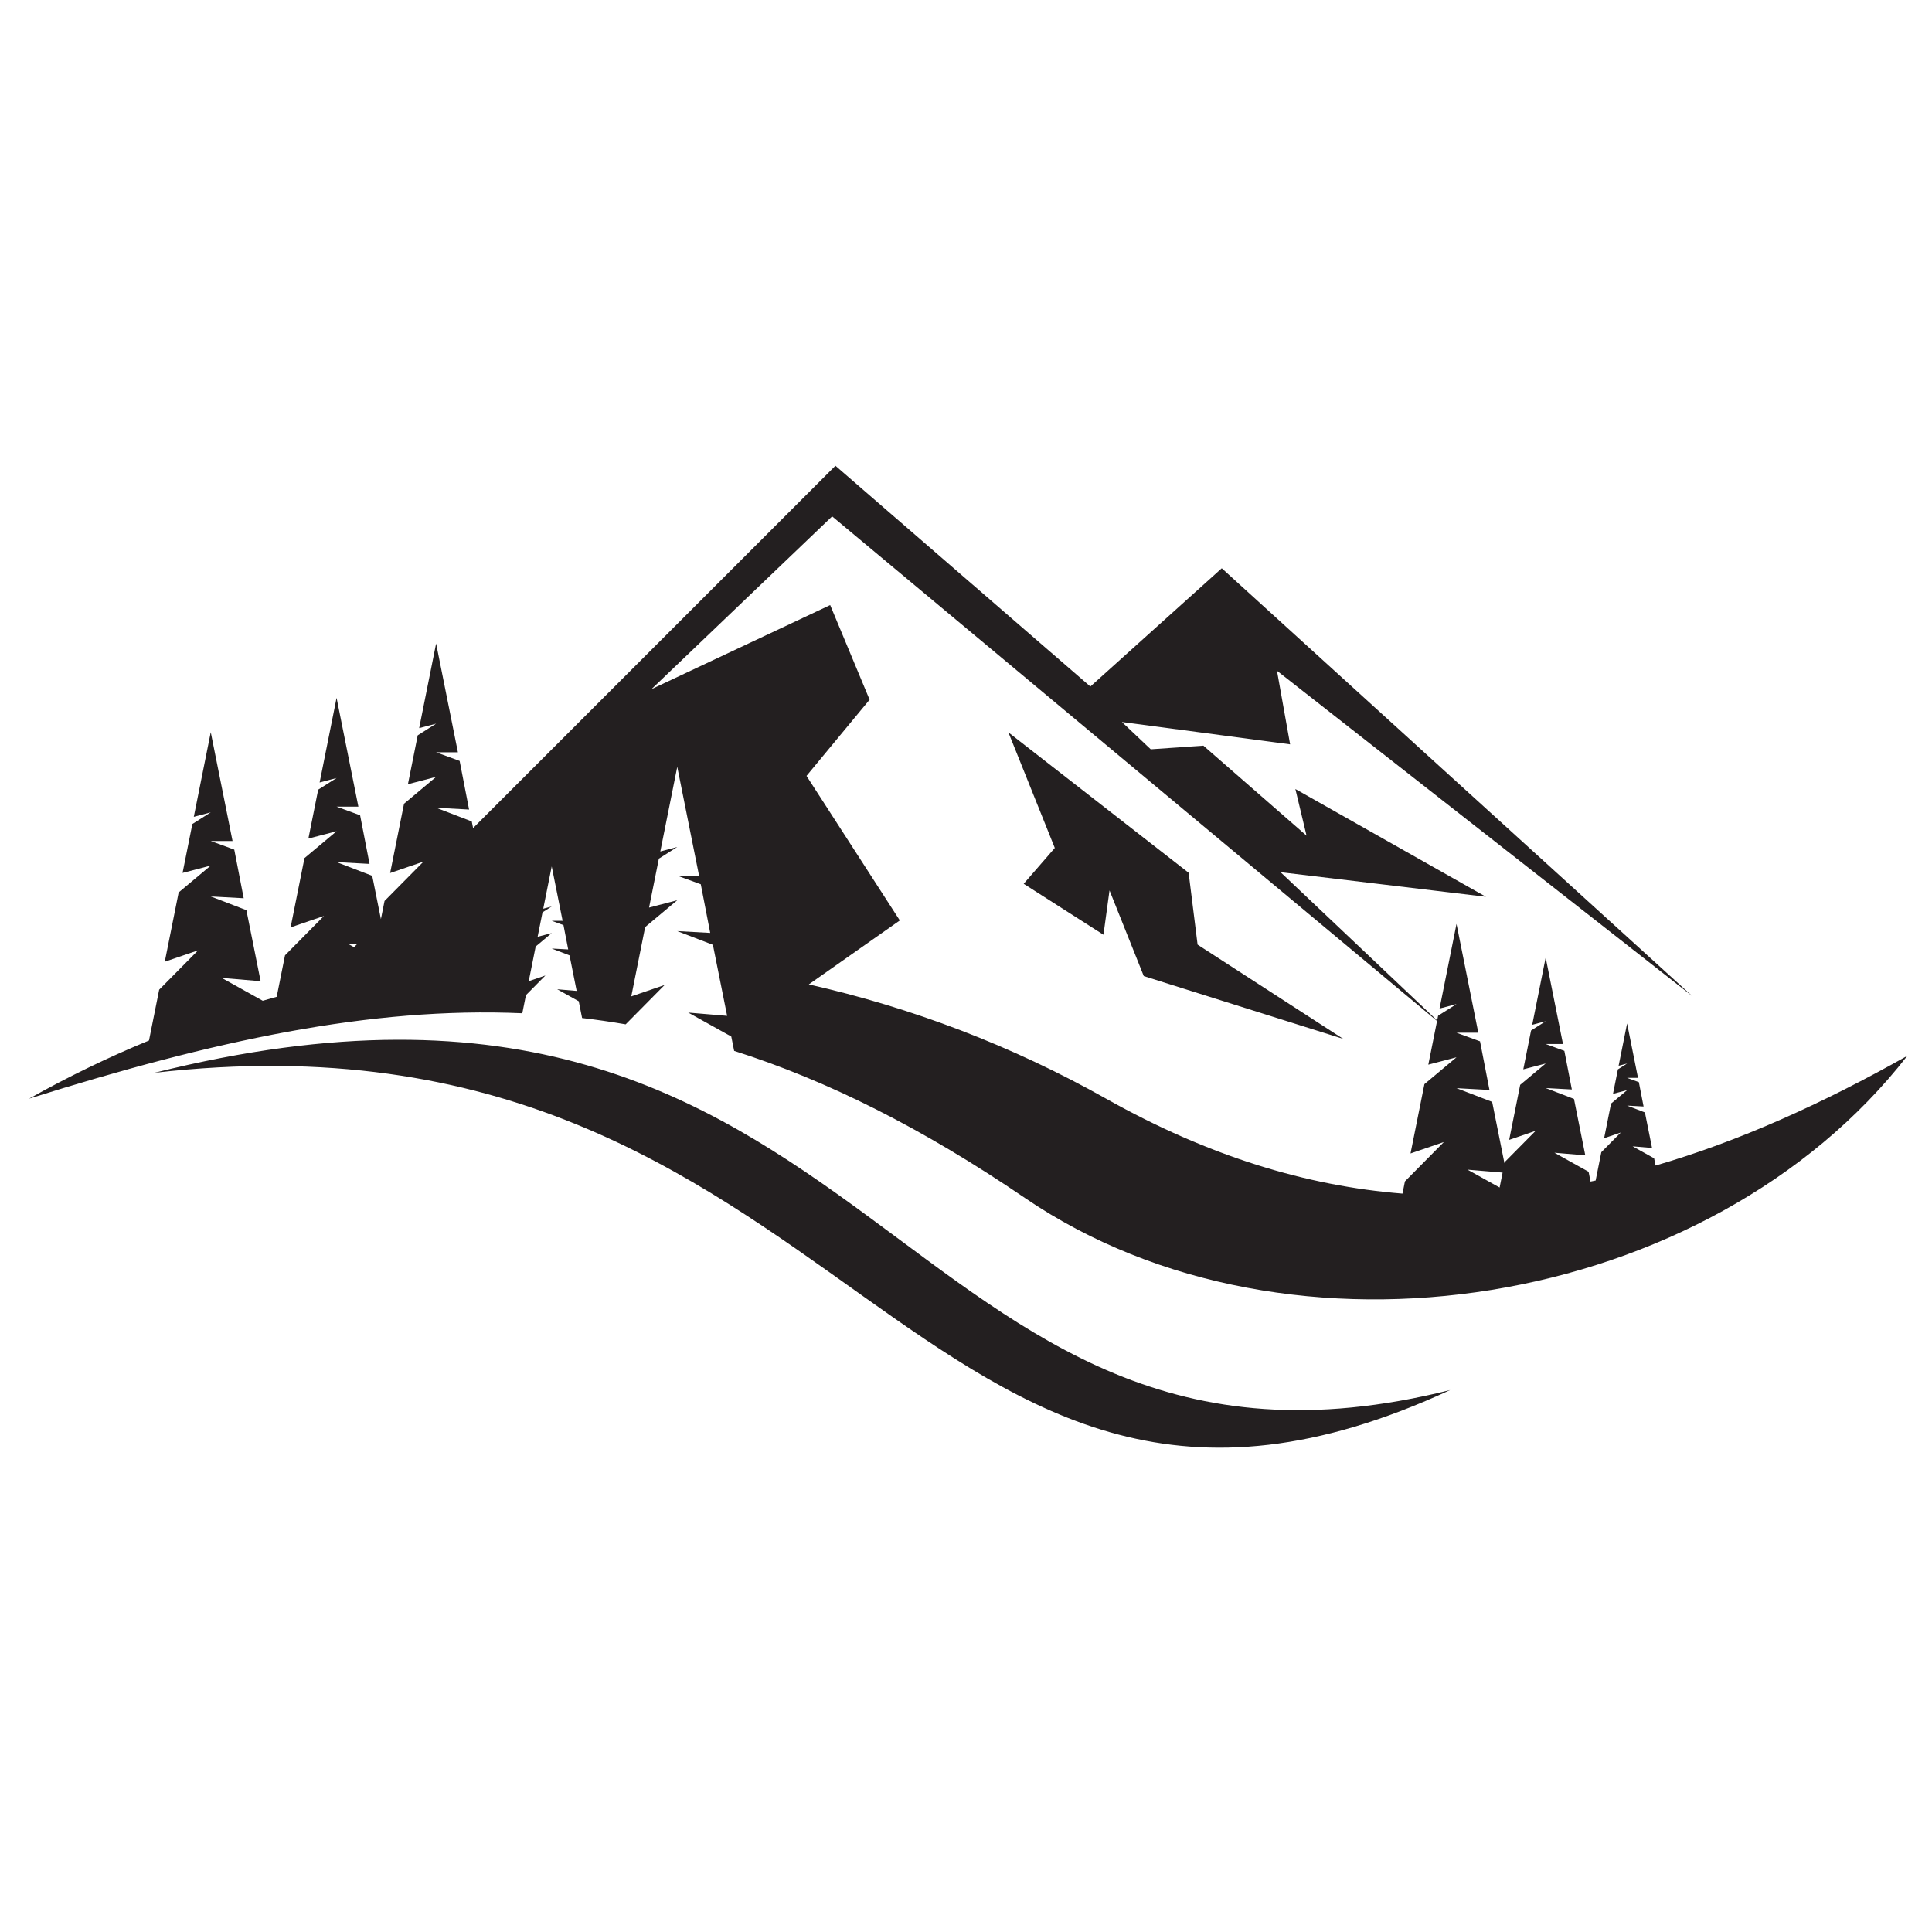 <?xml version="1.0" encoding="UTF-8"?>
<svg version="1.1" viewBox="0 0 880 880" xml:space="preserve" xmlns="http://www.w3.org/2000/svg"><g transform="matrix(1.333 0 0 -1.333 0 880)" fill="#231f20"><g><path d="m31.141-25.146h3.677c1.135 0 2.026 0.106 2.672 0.318s1.161 0.51 1.545 0.893c0.54 0.541 0.961 1.269 1.262 2.182 0.302 0.914 0.453 2.022 0.453 3.322 0 1.804-0.295 3.19-0.887 4.159-0.591 0.967-1.31 1.617-2.155 1.946-0.612 0.235-1.594 0.352-2.949 0.352h-3.618zm-2.282-2.031v17.235h5.932c1.338 0 2.36-0.082 3.065-0.247 0.986-0.228 1.828-0.639 2.525-1.235 0.908-0.767 1.587-1.749 2.037-2.944 0.451-1.195 0.676-2.562 0.676-4.098 0-1.308-0.153-2.469-0.458-3.479-0.305-1.011-0.697-1.848-1.175-2.51-0.477-0.663-1-1.184-1.568-1.564-0.567-0.38-1.252-0.668-2.055-0.864-0.802-0.196-1.724-0.294-2.766-0.294z"/><path d="m47.546-19.739h6.969c-0.094 1.052-0.36 1.842-0.799 2.368-0.674 0.817-1.548 1.225-2.621 1.225-0.971 0-1.788-0.326-2.45-0.978-0.662-0.651-1.028-1.523-1.099-2.615m6.946-3.407 2.187-0.281c-0.345-1.277-0.983-2.268-1.915-2.973-0.931-0.705-2.122-1.058-3.571-1.058-1.824 0-3.272 0.562-4.34 1.687-1.069 1.124-1.603 2.701-1.603 4.731 0 2.1 0.54 3.729 1.621 4.889 1.08 1.16 2.482 1.74 4.205 1.74 1.668 0 3.03-0.568 4.088-1.704 1.057-1.136 1.586-2.735 1.586-4.794 0-0.126-4e-3 -0.315-0.012-0.565h-9.317c0.079-1.373 0.467-2.425 1.165-3.155 0.698-0.729 1.569-1.095 2.612-1.095 0.776 0 1.439 0.205 1.988 0.616 0.549 0.41 0.984 1.064 1.306 1.962"/><path d="m58.489-23.442 2.094 0.328c0.118-0.842 0.445-1.489 0.983-1.937s1.289-0.673 2.254-0.673c0.973 0 1.695 0.199 2.166 0.595 0.471 0.397 0.706 0.861 0.706 1.396 0 0.479-0.207 0.855-0.62 1.13-0.289 0.189-1.01 0.428-2.163 0.719-1.554 0.392-2.631 0.731-3.231 1.016-0.6 0.286-1.055 0.681-1.365 1.187-0.31 0.505-0.464 1.063-0.464 1.674 0 0.557 0.127 1.071 0.382 1.545 0.254 0.475 0.602 0.868 1.04 1.182 0.329 0.242 0.778 0.448 1.347 0.616 0.568 0.169 1.177 0.253 1.828 0.253 0.979 0 1.84-0.141 2.58-0.423 0.741-0.282 1.288-0.664 1.641-1.145 0.352-0.482 0.595-1.125 0.729-1.932l-2.063-0.281c-0.094 0.642-0.367 1.144-0.818 1.505s-1.089 0.541-1.912 0.541c-0.974 0-1.668-0.161-2.084-0.483-0.416-0.321-0.623-0.698-0.623-1.13 0-0.275 0.086-0.523 0.259-0.742 0.172-0.228 0.443-0.417 0.811-0.566 0.212-0.079 0.836-0.259 1.872-0.541 1.498-0.401 2.543-0.728 3.133-0.982 0.59-0.255 1.053-0.625 1.389-1.11 0.336-0.487 0.504-1.089 0.504-1.81 0-0.705-0.206-1.369-0.617-1.992-0.412-0.622-1.006-1.104-1.783-1.445-0.776-0.341-1.654-0.511-2.634-0.511-1.623 0-2.861 0.338-3.711 1.013-0.852 0.674-1.395 1.675-1.63 3.003"/><path d="m71.378-14.692h2.109v-12.484h-2.109zm0 4.75h2.109v-2.438h-2.109z"/><path d="m78.078-20.712c0-1.639 0.325-2.834 0.974-3.586 0.65-0.753 1.464-1.129 2.442-1.129 0.97 0 1.784 0.374 2.442 1.123 0.657 0.748 0.985 1.922 0.985 3.522 0 1.528-0.338 2.68-1.015 3.457-0.677 0.775-1.492 1.164-2.448 1.164-0.938 0-1.737-0.383-2.394-1.147s-0.986-1.899-0.986-3.404m-1.75-7.496 2.062-0.313c0.086-0.632 0.325-1.093 0.716-1.382 0.524-0.391 1.24-0.586 2.147-0.586 0.978 0 1.733 0.196 2.265 0.588 0.531 0.392 0.892 0.941 1.079 1.647 0.11 0.432 0.16 1.337 0.153 2.718-0.924-1.094-2.075-1.641-3.453-1.641-1.715 0-3.043 0.619-3.982 1.858-0.94 1.238-1.409 2.722-1.409 4.455 0 1.191 0.216 2.29 0.646 3.297 0.431 1.006 1.056 1.785 1.874 2.333 0.819 0.548 1.78 0.823 2.885 0.823 1.472 0 2.687-0.594 3.642-1.781v1.5h1.953v-10.789c0-1.944-0.198-3.321-0.593-4.131-0.396-0.811-1.023-1.451-1.881-1.922-0.858-0.47-1.914-0.705-3.168-0.705-1.488 0-2.691 0.335-3.608 1.005s-1.36 1.678-1.328 3.026"/><path d="m90.104-27.177v12.485h1.89v-1.775c0.916 1.37 2.24 2.056 3.97 2.056 0.752 0 1.444-0.135 2.074-0.405 0.63-0.271 1.102-0.625 1.415-1.065 0.313-0.438 0.533-0.96 0.658-1.563 0.078-0.392 0.118-1.077 0.118-2.057v-7.676h-2.11v7.598c0 0.862-0.082 1.507-0.246 1.934-0.165 0.427-0.456 0.769-0.875 1.023-0.419 0.256-0.911 0.383-1.474 0.383-0.9 0-1.677-0.286-2.331-0.859-0.653-0.572-0.98-1.658-0.98-3.257v-6.822z"/><path d="m105.06-19.739h6.969c-0.094 1.052-0.361 1.842-0.799 2.368-0.674 0.817-1.548 1.225-2.621 1.225-0.972 0-1.788-0.326-2.45-0.978-0.662-0.651-1.029-1.523-1.099-2.615m6.945-3.407 2.188-0.281c-0.345-1.277-0.984-2.268-1.915-2.973-0.932-0.705-2.122-1.058-3.571-1.058-1.825 0-3.272 0.562-4.34 1.687-1.07 1.124-1.604 2.701-1.604 4.731 0 2.1 0.54 3.729 1.621 4.889s2.483 1.74 4.205 1.74c1.668 0 3.031-0.568 4.088-1.704s1.586-2.735 1.586-4.794c0-0.126-4e-3 -0.315-0.012-0.565h-9.316c0.078-1.373 0.467-2.425 1.165-3.155 0.697-0.729 1.568-1.095 2.611-1.095 0.777 0 1.439 0.205 1.989 0.616 0.548 0.41 0.984 1.064 1.305 1.962"/><path d="m118.26-20.948c0-1.6 0.337-2.795 1.01-3.588 0.674-0.791 1.469-1.188 2.385-1.188 0.924 0 1.709 0.378 2.355 1.135s0.969 1.911 0.969 3.464c0 1.71-0.329 2.964-0.987 3.765-0.657 0.798-1.468 1.199-2.431 1.199-0.94 0-1.724-0.385-2.355-1.152-0.63-0.77-0.946-1.981-0.946-3.635m6.688-6.229v1.571c-0.791-1.235-1.955-1.852-3.49-1.852-0.995 0-1.91 0.274-2.744 0.822-0.834 0.549-1.48 1.315-1.938 2.299-0.458 0.983-0.688 2.113-0.688 3.391 0 1.246 0.208 2.376 0.624 3.39 0.415 1.015 1.037 1.793 1.868 2.334 0.83 0.54 1.758 0.811 2.784 0.811 0.752 0 1.422-0.158 2.01-0.476 0.587-0.317 1.065-0.73 1.433-1.239v6.184h2.11v-17.235z"/><path d="m144.88-20.911c-0.767-0.314-1.918-0.58-3.451-0.799-0.869-0.126-1.484-0.268-1.844-0.424s-0.637-0.386-0.833-0.687c-0.196-0.302-0.294-0.637-0.294-1.006 0-0.565 0.213-1.034 0.639-1.41 0.426-0.377 1.049-0.565 1.869-0.565 0.813 0 1.535 0.178 2.168 0.535s1.098 0.844 1.395 1.463c0.226 0.479 0.34 1.184 0.34 2.117zm0.172-4.719c-0.786-0.668-1.541-1.141-2.263-1.415-0.723-0.275-1.499-0.413-2.327-0.413-1.367 0-2.418 0.335-3.152 1.005s-1.102 1.526-1.102 2.567c0 0.612 0.139 1.17 0.416 1.675 0.278 0.506 0.641 0.911 1.09 1.217 0.45 0.306 0.955 0.536 1.518 0.693 0.414 0.11 1.039 0.216 1.875 0.318 1.703 0.203 2.957 0.446 3.762 0.728 7e-3 0.29 0.011 0.475 0.011 0.553 0 0.863-0.199 1.471-0.598 1.823-0.539 0.479-1.341 0.718-2.404 0.718-0.992 0-1.725-0.175-2.198-0.524-0.474-0.348-0.823-0.965-1.05-1.851l-2.062 0.281c0.188 0.886 0.497 1.601 0.928 2.146 0.43 0.544 1.052 0.963 1.867 1.256 0.814 0.295 1.758 0.442 2.831 0.442 1.064 0 1.929-0.125 2.596-0.376 0.665-0.251 1.154-0.567 1.467-0.946 0.314-0.38 0.533-0.861 0.658-1.44 0.071-0.361 0.106-1.012 0.106-1.951v-2.822c0-1.967 0.045-3.211 0.136-3.733 0.09-0.52 0.268-1.019 0.536-1.498h-2.203c-0.227 0.442-0.373 0.957-0.438 1.547"/><path d="m150.31-27.177v12.485h1.89v-1.775c0.916 1.37 2.24 2.056 3.97 2.056 0.752 0 1.444-0.135 2.074-0.405 0.631-0.271 1.102-0.625 1.415-1.065 0.313-0.438 0.533-0.96 0.658-1.563 0.078-0.392 0.118-1.077 0.118-2.057v-7.676h-2.11v7.598c0 0.862-0.082 1.507-0.246 1.934-0.165 0.427-0.456 0.769-0.875 1.023-0.419 0.256-0.911 0.383-1.474 0.383-0.9 0-1.677-0.286-2.331-0.859-0.653-0.572-0.98-1.658-0.98-3.257v-6.822z"/><path d="m165.08-20.948c0-1.6 0.336-2.795 1.009-3.588 0.674-0.791 1.469-1.188 2.385-1.188 0.924 0 1.709 0.378 2.356 1.135 0.645 0.757 0.968 1.911 0.968 3.464 0 1.71-0.329 2.964-0.986 3.765-0.658 0.798-1.469 1.199-2.432 1.199-0.94 0-1.724-0.385-2.355-1.152-0.63-0.77-0.945-1.981-0.945-3.635m6.687-6.229v1.571c-0.791-1.235-1.955-1.852-3.49-1.852-0.994 0-1.909 0.274-2.743 0.822-0.834 0.549-1.481 1.315-1.939 2.299-0.458 0.983-0.687 2.113-0.687 3.391 0 1.246 0.207 2.376 0.623 3.39 0.415 1.015 1.037 1.793 1.868 2.334 0.83 0.54 1.758 0.811 2.785 0.811 0.752 0 1.421-0.158 2.009-0.476 0.587-0.317 1.065-0.73 1.433-1.239v6.184h2.11v-17.235z"/><path d="m183.72-27.177v12.485h1.89v-1.895c0.487 0.886 0.937 1.471 1.349 1.752 0.413 0.283 0.867 0.424 1.362 0.424 0.715 0 1.441-0.228 2.18-0.682l-0.74-1.957c-0.516 0.301-1.033 0.451-1.549 0.451-0.461 0-0.876-0.138-1.243-0.417-0.368-0.278-0.63-0.664-0.787-1.158-0.235-0.752-0.353-1.575-0.353-2.468v-6.535z"/><path d="m193.34-19.739h6.968c-0.094 1.052-0.36 1.842-0.799 2.368-0.674 0.817-1.547 1.225-2.62 1.225-0.972 0-1.789-0.326-2.451-0.978-0.662-0.651-1.028-1.523-1.098-2.615m6.945-3.407 2.187-0.281c-0.345-1.277-0.982-2.268-1.914-2.973-0.933-0.705-2.123-1.058-3.571-1.058-1.825 0-3.272 0.562-4.341 1.687-1.068 1.124-1.603 2.701-1.603 4.731 0 2.1 0.54 3.729 1.621 4.889s2.482 1.74 4.206 1.74c1.667 0 3.03-0.568 4.087-1.704s1.586-2.735 1.586-4.794c0-0.126-4e-3 -0.315-0.012-0.565h-9.316c0.078-1.373 0.466-2.425 1.164-3.155 0.699-0.729 1.569-1.095 2.612-1.095 0.776 0 1.439 0.205 1.988 0.616 0.549 0.41 0.984 1.064 1.306 1.962"/><path d="m205.1-9.942h2.109v-17.234h-2.109z"/><path d="m212.07-19.739h6.969c-0.094 1.052-0.361 1.842-0.799 2.368-0.674 0.817-1.547 1.225-2.62 1.225-0.972 0-1.789-0.326-2.451-0.978-0.662-0.651-1.028-1.523-1.099-2.615m6.946-3.407 2.187-0.281c-0.345-1.277-0.983-2.268-1.915-2.973s-2.122-1.058-3.571-1.058c-1.824 0-3.271 0.562-4.341 1.687-1.068 1.124-1.603 2.701-1.603 4.731 0 2.1 0.541 3.729 1.622 4.889 1.08 1.16 2.482 1.74 4.205 1.74 1.668 0 3.03-0.568 4.088-1.704 1.057-1.136 1.585-2.735 1.585-4.794 0-0.126-3e-3 -0.315-0.011-0.565h-9.317c0.079-1.373 0.467-2.425 1.165-3.155 0.698-0.729 1.568-1.095 2.612-1.095 0.776 0 1.439 0.205 1.987 0.616 0.549 0.41 0.985 1.064 1.307 1.962"/><path d="m231.83-20.911c-0.767-0.314-1.918-0.58-3.452-0.799-0.869-0.126-1.483-0.268-1.843-0.424-0.361-0.156-0.638-0.386-0.834-0.687-0.196-0.302-0.293-0.637-0.293-1.006 0-0.565 0.213-1.034 0.638-1.41 0.426-0.377 1.049-0.565 1.87-0.565 0.812 0 1.535 0.178 2.168 0.535 0.632 0.357 1.097 0.844 1.394 1.463 0.227 0.479 0.34 1.184 0.34 2.117zm0.172-4.719c-0.787-0.668-1.541-1.141-2.264-1.415-0.723-0.275-1.498-0.413-2.326-0.413-1.367 0-2.418 0.335-3.153 1.005-0.734 0.67-1.101 1.526-1.101 2.567 0 0.612 0.138 1.17 0.416 1.675 0.277 0.506 0.64 0.911 1.09 1.217 0.449 0.306 0.955 0.536 1.517 0.693 0.414 0.11 1.039 0.216 1.875 0.318 1.703 0.203 2.957 0.446 3.762 0.728 8e-3 0.29 0.012 0.475 0.012 0.553 0 0.863-0.2 1.471-0.598 1.823-0.54 0.479-1.341 0.718-2.404 0.718-0.993 0-1.726-0.175-2.199-0.524-0.473-0.348-0.823-0.965-1.049-1.851l-2.063 0.281c0.188 0.886 0.497 1.601 0.928 2.146 0.431 0.544 1.053 0.963 1.867 1.256 0.815 0.295 1.758 0.442 2.831 0.442 1.065 0 1.93-0.125 2.596-0.376 0.665-0.251 1.155-0.567 1.468-0.946 0.313-0.38 0.532-0.861 0.658-1.44 0.07-0.361 0.105-1.012 0.105-1.951v-2.822c0-1.967 0.045-3.211 0.136-3.733 0.09-0.52 0.269-1.019 0.536-1.498h-2.203c-0.227 0.442-0.373 0.957-0.437 1.547"/><path d="m236.39-23.442 2.093 0.328c0.118-0.842 0.446-1.489 0.983-1.937 0.538-0.448 1.289-0.673 2.254-0.673 0.974 0 1.695 0.199 2.166 0.595 0.471 0.397 0.707 0.861 0.707 1.396 0 0.479-0.207 0.855-0.621 1.13-0.289 0.189-1.01 0.428-2.163 0.719-1.554 0.392-2.631 0.731-3.23 1.016-0.601 0.286-1.056 0.681-1.366 1.187-0.309 0.505-0.464 1.063-0.464 1.674 0 0.557 0.127 1.071 0.382 1.545 0.255 0.475 0.602 0.868 1.04 1.182 0.329 0.242 0.779 0.448 1.347 0.616 0.568 0.169 1.178 0.253 1.828 0.253 0.98 0 1.84-0.141 2.581-0.423 0.74-0.282 1.287-0.664 1.64-1.145 0.352-0.482 0.596-1.125 0.729-1.932l-2.063-0.281c-0.094 0.642-0.366 1.144-0.818 1.505-0.451 0.361-1.088 0.541-1.912 0.541-0.973 0-1.668-0.161-2.084-0.483-0.416-0.321-0.623-0.698-0.623-1.13 0-0.275 0.086-0.523 0.259-0.742 0.172-0.228 0.443-0.417 0.812-0.566 0.212-0.079 0.836-0.259 1.871-0.541 1.499-0.401 2.543-0.728 3.133-0.982 0.59-0.255 1.053-0.625 1.389-1.11 0.336-0.487 0.505-1.089 0.505-1.81 0-0.705-0.206-1.369-0.618-1.992-0.412-0.622-1.006-1.104-1.782-1.445-0.777-0.341-1.655-0.511-2.635-0.511-1.623 0-2.86 0.338-3.711 1.013-0.852 0.674-1.395 1.675-1.629 3.003"/><path d="m250.86-19.739h6.969c-0.094 1.052-0.361 1.842-0.799 2.368-0.674 0.817-1.548 1.225-2.621 1.225-0.972 0-1.788-0.326-2.451-0.978-0.662-0.651-1.028-1.523-1.098-2.615m6.945-3.407 2.188-0.281c-0.345-1.277-0.984-2.268-1.915-2.973-0.932-0.705-2.122-1.058-3.572-1.058-1.824 0-3.271 0.562-4.34 1.687-1.069 1.124-1.603 2.701-1.603 4.731 0 2.1 0.54 3.729 1.621 4.889 1.08 1.16 2.482 1.74 4.205 1.74 1.668 0 3.031-0.568 4.088-1.704s1.586-2.735 1.586-4.794c0-0.126-4e-3 -0.315-0.012-0.565h-9.316c0.078-1.373 0.467-2.425 1.164-3.155 0.698-0.729 1.569-1.095 2.612-1.095 0.777 0 1.439 0.205 1.988 0.616 0.549 0.41 0.984 1.064 1.306 1.962"/><path d="m264.05-20.948c0-1.6 0.337-2.795 1.01-3.588 0.674-0.791 1.469-1.188 2.385-1.188 0.924 0 1.709 0.378 2.355 1.135s0.969 1.911 0.969 3.464c0 1.71-0.329 2.964-0.987 3.765-0.658 0.798-1.468 1.199-2.431 1.199-0.94 0-1.725-0.385-2.355-1.152-0.63-0.77-0.946-1.981-0.946-3.635m6.688-6.229v1.571c-0.791-1.235-1.954-1.852-3.49-1.852-0.995 0-1.91 0.274-2.744 0.822-0.834 0.549-1.48 1.315-1.938 2.299-0.458 0.983-0.688 2.113-0.688 3.391 0 1.246 0.208 2.376 0.623 3.39 0.415 1.015 1.038 1.793 1.869 2.334 0.83 0.54 1.757 0.811 2.785 0.811 0.752 0 1.422-0.158 2.009-0.476 0.586-0.317 1.065-0.73 1.433-1.239v6.184h2.109v-17.235z"/><path d="m282.73-14.692h2.109v-12.484h-2.109zm0 4.75h2.109v-2.438h-2.109z"/><path d="m288.07-27.177v12.485h1.89v-1.775c0.916 1.37 2.24 2.056 3.971 2.056 0.751 0 1.442-0.135 2.073-0.405 0.63-0.271 1.102-0.625 1.415-1.065 0.314-0.438 0.533-0.96 0.659-1.563 0.078-0.392 0.117-1.077 0.117-2.057v-7.676h-2.11v7.598c0 0.862-0.082 1.507-0.247 1.934-0.164 0.427-0.455 0.769-0.874 1.023-0.419 0.256-0.91 0.383-1.473 0.383-0.901 0-1.678-0.286-2.331-0.859-0.654-0.572-0.981-1.658-0.981-3.257v-6.822z"/><path d="m310.04-21.007c0-1.607 0.326-2.796 0.975-3.564 0.649-0.769 1.436-1.153 2.359-1.153 0.939 0 1.744 0.399 2.413 1.194 0.668 0.797 1.003 2.029 1.003 3.699 0 1.592-0.327 2.783-0.98 3.576-0.653 0.791-1.435 1.188-2.342 1.188-0.899 0-1.696-0.422-2.388-1.265-0.693-0.843-1.04-2.067-1.04-3.675m-1.906-10.951v17.266h1.922v-1.622c0.454 0.633 0.968 1.11 1.539 1.427 0.571 0.318 1.265 0.476 2.08 0.476 1.066 0 2.005-0.275 2.82-0.822 0.814-0.549 1.429-1.324 1.844-2.323s0.623-2.093 0.623-3.285c0-1.277-0.229-2.427-0.687-3.449-0.458-1.023-1.124-1.807-1.997-2.352-0.874-0.544-1.793-0.816-2.756-0.816-0.705 0-1.338 0.148-1.898 0.445s-1.02 0.672-1.38 1.125v-6.07z"/><path d="m329.67-27.177v1.841c-0.968-1.415-2.285-2.122-3.949-2.122-0.734 0-1.42 0.141-2.057 0.423-0.636 0.282-1.109 0.637-1.418 1.064-0.308 0.427-0.525 0.95-0.65 1.57-0.086 0.415-0.129 1.073-0.129 1.974v7.735h2.11v-6.92c0-1.105 0.043-1.848 0.128-2.233 0.133-0.555 0.415-0.992 0.845-1.309 0.43-0.318 0.961-0.476 1.595-0.476 0.633 0 1.227 0.162 1.782 0.487 0.555 0.326 0.947 0.768 1.179 1.328 0.23 0.56 0.346 1.373 0.346 2.438v6.685h2.108v-12.485z"/><path d="m336.8-20.841c0-1.498 0.204-2.58 0.612-3.247 0.667-1.091 1.569-1.636 2.708-1.636 0.926 0 1.727 0.403 2.401 1.206 0.675 0.804 1.013 2.002 1.013 3.595 0 1.632-0.324 2.836-0.972 3.612-0.647 0.777-1.43 1.165-2.348 1.165-0.926 0-1.727-0.402-2.402-1.206-0.674-0.803-1.012-1.966-1.012-3.489m0.031-6.336h-1.953v17.235h2.109v-6.145c0.895 1.117 2.035 1.676 3.424 1.676 0.769 0 1.496-0.154 2.183-0.465 0.686-0.309 1.251-0.744 1.694-1.305 0.443-0.559 0.791-1.235 1.041-2.027 0.252-0.791 0.377-1.638 0.377-2.539 0-2.139-0.529-3.792-1.589-4.96-1.059-1.167-2.331-1.751-3.813-1.751-1.476 0-2.633 0.613-3.473 1.84z"/><path d="m348.23-9.942h2.109v-17.234h-2.109z"/><path d="m353.62-14.692h2.109v-12.484h-2.109zm0 4.75h2.109v-2.438h-2.109z"/><path d="m367.11-22.599 2.079-0.281c-0.228-1.432-0.81-2.553-1.747-3.363-0.936-0.811-2.087-1.215-3.45-1.215-1.709 0-3.082 0.559-4.121 1.675s-1.557 2.717-1.557 4.802c0 1.347 0.223 2.527 0.669 3.537 0.447 1.011 1.126 1.769 2.039 2.275 0.914 0.505 1.907 0.758 2.98 0.758 1.355 0 2.465-0.344 3.326-1.029 0.861-0.687 1.414-1.662 1.657-2.924l-2.062-0.313c-0.196 0.84-0.542 1.472-1.04 1.896-0.497 0.424-1.098 0.635-1.803 0.635-1.065 0-1.931-0.382-2.596-1.147-0.666-0.765-0.999-1.975-0.999-3.63 0-1.679 0.322-2.898 0.965-3.659 0.644-0.761 1.483-1.142 2.519-1.142 0.831 0 1.525 0.256 2.082 0.767s0.91 1.297 1.059 2.358"/><path d="m379.07-20.948c0-1.6 0.337-2.795 1.01-3.588 0.674-0.791 1.469-1.188 2.385-1.188 0.924 0 1.709 0.378 2.355 1.135s0.969 1.911 0.969 3.464c0 1.71-0.329 2.964-0.986 3.765-0.659 0.798-1.469 1.199-2.432 1.199-0.939 0-1.725-0.385-2.355-1.152-0.63-0.77-0.946-1.981-0.946-3.635m6.688-6.229v1.571c-0.791-1.235-1.955-1.852-3.49-1.852-0.995 0-1.91 0.274-2.744 0.822-0.834 0.549-1.48 1.315-1.938 2.299-0.459 0.983-0.688 2.113-0.688 3.391 0 1.246 0.207 2.376 0.623 3.39 0.415 1.015 1.038 1.793 1.869 2.334 0.83 0.54 1.758 0.811 2.784 0.811 0.752 0 1.422-0.158 2.01-0.476 0.587-0.317 1.065-0.73 1.433-1.239v6.184h2.109v-17.235z"/><path d="m392.44-20.937c0-1.599 0.348-2.796 1.045-3.593 0.698-0.795 1.575-1.194 2.632-1.194 1.05 0 1.923 0.401 2.62 1.2 0.698 0.8 1.046 2.019 1.046 3.658 0 1.545-0.35 2.715-1.052 3.512-0.701 0.794-1.572 1.193-2.614 1.193-1.057 0-1.934-0.397-2.632-1.188-0.697-0.793-1.045-1.988-1.045-3.588m-2.172 2e-3c0 2.312 0.641 4.024 1.926 5.137 1.073 0.924 2.38 1.387 3.923 1.387 1.715 0 3.116-0.563 4.205-1.687 1.089-1.125 1.633-2.678 1.633-4.661 0-1.605-0.241-2.869-0.723-3.79-0.481-0.921-1.182-1.636-2.102-2.145s-1.924-0.764-3.013-0.764c-1.746 0-3.158 0.561-4.234 1.681-1.077 1.12-1.615 2.735-1.615 4.842"/><path d="m404.44-27.177v12.485h1.89v-1.747c0.392 0.609 0.911 1.1 1.561 1.471 0.649 0.371 1.387 0.557 2.217 0.557 0.922 0 1.679-0.192 2.27-0.574 0.59-0.384 1.007-0.919 1.249-1.607 0.988 1.454 2.275 2.181 3.859 2.181 1.24 0 2.193-0.343 2.86-1.028 0.667-0.687 1-1.743 1-3.168v-8.57h-2.11v7.868c0 0.847-0.068 1.456-0.206 1.83-0.136 0.372-0.385 0.671-0.746 0.899-0.361 0.227-0.785 0.341-1.27 0.341-0.879 0-1.609-0.292-2.189-0.876-0.58-0.585-0.87-1.52-0.87-2.806v-7.256h-2.109v8.115c0 0.941-0.172 1.647-0.517 2.117s-0.908 0.706-1.691 0.706c-0.595 0-1.145-0.157-1.651-0.471-0.504-0.313-0.871-0.772-1.097-1.376-0.227-0.603-0.341-1.474-0.341-2.61v-6.481z"/><path d="m432.44-20.911c-0.767-0.314-1.918-0.58-3.453-0.799-0.868-0.126-1.482-0.268-1.842-0.424-0.361-0.156-0.638-0.386-0.833-0.687-0.197-0.302-0.294-0.637-0.294-1.006 0-0.565 0.213-1.034 0.638-1.41 0.426-0.377 1.049-0.565 1.869-0.565 0.813 0 1.536 0.178 2.168 0.535 0.633 0.357 1.098 0.844 1.395 1.463 0.227 0.479 0.34 1.184 0.34 2.117zm0.171-4.719c-0.786-0.668-1.541-1.141-2.263-1.415-0.723-0.275-1.498-0.413-2.326-0.413-1.368 0-2.418 0.335-3.153 1.005-0.734 0.67-1.101 1.526-1.101 2.567 0 0.612 0.138 1.17 0.416 1.675 0.277 0.506 0.64 0.911 1.089 1.217 0.45 0.306 0.956 0.536 1.518 0.693 0.414 0.11 1.039 0.216 1.875 0.318 1.703 0.203 2.957 0.446 3.762 0.728 8e-3 0.29 0.012 0.475 0.012 0.553 0 0.863-0.2 1.471-0.599 1.823-0.539 0.479-1.34 0.718-2.403 0.718-0.994 0-1.726-0.175-2.199-0.524-0.473-0.348-0.823-0.965-1.049-1.851l-2.063 0.281c0.188 0.886 0.497 1.601 0.928 2.146 0.43 0.544 1.052 0.963 1.867 1.256 0.814 0.295 1.759 0.442 2.831 0.442 1.064 0 1.93-0.125 2.596-0.376 0.665-0.251 1.154-0.567 1.467-0.946 0.314-0.38 0.533-0.861 0.659-1.44 0.07-0.361 0.105-1.012 0.105-1.951v-2.822c0-1.967 0.045-3.211 0.136-3.733 0.09-0.52 0.268-1.019 0.536-1.498h-2.203c-0.228 0.442-0.373 0.957-0.438 1.547"/><path d="m437.86-14.692h2.109v-12.484h-2.109zm0 4.75h2.109v-2.438h-2.109z"/><path d="m443.21-27.177v12.485h1.891v-1.775c0.916 1.37 2.239 2.056 3.97 2.056 0.752 0 1.443-0.135 2.074-0.405 0.629-0.271 1.101-0.625 1.415-1.065 0.313-0.438 0.532-0.96 0.658-1.563 0.078-0.392 0.117-1.077 0.117-2.057v-7.676h-2.109v7.598c0 0.862-0.082 1.507-0.247 1.934s-0.457 0.769-0.875 1.023c-0.418 0.256-0.91 0.383-1.473 0.383-0.901 0-1.678-0.286-2.331-0.859-0.654-0.572-0.981-1.658-0.981-3.257v-6.822z"/><path d="m465.18-20.841c0-1.498 0.204-2.58 0.612-3.247 0.667-1.091 1.569-1.636 2.708-1.636 0.926 0 1.727 0.403 2.401 1.206 0.675 0.804 1.013 2.002 1.013 3.595 0 1.632-0.324 2.836-0.972 3.612-0.647 0.777-1.43 1.165-2.348 1.165-0.926 0-1.727-0.402-2.402-1.206-0.674-0.803-1.012-1.966-1.012-3.489m0.031-6.336h-1.953v17.235h2.109v-6.145c0.895 1.117 2.035 1.676 3.424 1.676 0.769 0 1.496-0.154 2.183-0.465 0.686-0.309 1.251-0.744 1.694-1.305 0.443-0.559 0.791-1.235 1.041-2.027 0.252-0.791 0.377-1.638 0.377-2.539 0-2.139-0.529-3.792-1.589-4.96-1.06-1.167-2.331-1.751-3.813-1.751-1.476 0-2.633 0.613-3.473 1.84z"/><path d="m476.56-31.979-0.235 1.99c0.461-0.125 0.864-0.188 1.208-0.188 0.47 0 0.845 0.078 1.126 0.235s0.513 0.377 0.693 0.658c0.132 0.212 0.347 0.736 0.645 1.574 0.039 0.118 0.102 0.29 0.188 0.518l-4.75 12.5h2.28l2.602-7.198c0.338-0.912 0.64-1.872 0.908-2.879 0.244 0.941 0.535 1.873 0.873 2.797l2.665 7.28h2.114l-4.733-12.704c-0.51-1.369-0.906-2.31-1.188-2.827-0.376-0.695-0.807-1.205-1.293-1.53-0.486-0.324-1.066-0.486-1.74-0.486-0.407 0-0.862 0.086-1.363 0.26"/><path d="m495.74-27.177v17.235h11.625v-2.032h-9.344v-5.343h8.094v-2.032h-8.094v-7.828z"/><path d="m510.03-27.177v12.485h1.891v-1.895c0.487 0.886 0.936 1.471 1.349 1.752 0.413 0.283 0.866 0.424 1.362 0.424 0.715 0 1.441-0.228 2.179-0.682l-0.74-1.957c-0.515 0.301-1.032 0.451-1.549 0.451-0.461 0-0.875-0.138-1.243-0.417-0.367-0.278-0.63-0.664-0.786-1.158-0.236-0.752-0.353-1.575-0.353-2.468v-6.535z"/><path d="m519.66-19.739h6.969c-0.094 1.052-0.36 1.842-0.799 2.368-0.674 0.817-1.548 1.225-2.621 1.225-0.972 0-1.788-0.326-2.45-0.978-0.662-0.651-1.028-1.523-1.099-2.615m6.946-3.407 2.187-0.281c-0.345-1.277-0.983-2.268-1.915-2.973s-2.122-1.058-3.571-1.058c-1.824 0-3.272 0.562-4.34 1.687-1.069 1.124-1.604 2.701-1.604 4.731 0 2.1 0.54 3.729 1.621 4.889s2.483 1.74 4.206 1.74c1.668 0 3.031-0.568 4.087-1.704 1.057-1.136 1.586-2.735 1.586-4.794 0-0.126-4e-3 -0.315-0.011-0.565h-9.317c0.078-1.373 0.467-2.425 1.164-3.155 0.699-0.729 1.57-1.095 2.613-1.095 0.776 0 1.438 0.205 1.988 0.616 0.549 0.41 0.983 1.064 1.306 1.962"/><path d="m533.04-19.739h6.969c-0.095 1.052-0.36 1.842-0.799 2.368-0.674 0.817-1.548 1.225-2.621 1.225-0.972 0-1.788-0.326-2.45-0.978-0.662-0.651-1.029-1.523-1.099-2.615m6.945-3.407 2.188-0.281c-0.345-1.277-0.983-2.268-1.915-2.973s-2.122-1.058-3.57-1.058c-1.826 0-3.273 0.562-4.341 1.687-1.07 1.124-1.604 2.701-1.604 4.731 0 2.1 0.54 3.729 1.621 4.889s2.483 1.74 4.205 1.74c1.668 0 3.031-0.568 4.088-1.704 1.058-1.136 1.586-2.735 1.586-4.794 0-0.126-4e-3 -0.315-0.011-0.565h-9.317c0.078-1.373 0.467-2.425 1.165-3.155 0.697-0.729 1.569-1.095 2.612-1.095 0.776 0 1.439 0.205 1.988 0.616 0.549 0.41 0.984 1.064 1.305 1.962"/><path d="m544.34-21.646 2.156 0.188c0.102-0.864 0.338-1.574 0.709-2.128s0.948-1.002 1.73-1.344c0.781-0.341 1.661-0.512 2.637-0.512 0.868 0 1.634 0.129 2.298 0.388 0.664 0.26 1.158 0.616 1.484 1.068 0.324 0.451 0.486 0.944 0.486 1.476 0 0.541-0.156 1.013-0.468 1.417-0.311 0.404-0.828 0.742-1.549 1.017-0.462 0.18-1.484 0.461-3.066 0.842-1.583 0.38-2.692 0.739-3.328 1.077-0.824 0.431-1.438 0.967-1.842 1.607-0.404 0.639-0.606 1.356-0.606 2.149 0 0.871 0.247 1.685 0.741 2.442 0.493 0.757 1.215 1.332 2.163 1.725 0.948 0.392 2.003 0.588 3.163 0.588 1.278 0 2.404-0.205 3.381-0.616 0.976-0.411 1.726-1.015 2.252-1.813 0.525-0.798 0.807-1.701 0.846-2.711l-2.187-0.172c-0.118 1.087-0.515 1.908-1.192 2.464-0.678 0.556-1.68 0.833-3.003 0.833-1.38 0-2.384-0.253-3.015-0.759-0.631-0.507-0.946-1.116-0.946-1.83 0-0.62 0.223-1.13 0.67-1.53 0.438-0.401 1.585-0.811 3.437-1.23 1.853-0.42 3.124-0.786 3.814-1.099 1.002-0.462 1.743-1.048 2.221-1.757s0.717-1.526 0.717-2.449c0-0.917-0.263-1.781-0.787-2.591-0.525-0.812-1.277-1.442-2.26-1.892-0.982-0.45-2.089-0.676-3.317-0.676-1.558 0-2.864 0.228-3.916 0.682-1.053 0.454-1.879 1.138-2.478 2.051-0.598 0.912-0.914 1.944-0.945 3.095"/><path d="m566.06-27.177-6.666 17.235h2.472l4.478-12.516c0.36-1.003 0.662-1.943 0.905-2.82 0.267 0.939 0.576 1.88 0.929 2.82l4.657 12.516h2.331l-6.748-17.235z"/><path d="m585.26-20.427v2.031h7.297v-6.388c-1.12-0.893-2.277-1.565-3.468-2.014-1.191-0.451-2.413-0.676-3.666-0.676-1.694 0-3.231 0.363-4.613 1.088-1.384 0.725-2.428 1.774-3.133 3.146s-1.058 2.905-1.058 4.598c0 1.678 0.351 3.244 1.052 4.698 0.701 1.455 1.71 2.535 3.026 3.24 1.317 0.706 2.833 1.058 4.549 1.058 1.245 0 2.372-0.202 3.379-0.606s1.796-0.968 2.368-1.689c0.572-0.722 1.007-1.664 1.305-2.827l-2.058-0.563c-0.259 0.878-0.58 1.568-0.965 2.071-0.383 0.503-0.932 0.906-1.645 1.208-0.714 0.302-1.506 0.453-2.376 0.453-1.042 0-1.944-0.158-2.704-0.476-0.761-0.317-1.375-0.735-1.841-1.252s-0.829-1.085-1.088-1.704c-0.438-1.066-0.658-2.222-0.658-3.468 0-1.536 0.265-2.821 0.794-3.855 0.529-1.036 1.299-1.803 2.31-2.305 1.011-0.501 2.085-0.752 3.222-0.752 0.988 0 1.952 0.189 2.894 0.568 0.94 0.38 1.653 0.784 2.139 1.215v3.201z"/><path d="m596.24-24.771h2.406v-2.406h-2.406z"/><path d="m603.7-20.937c0-1.599 0.349-2.796 1.046-3.593 0.697-0.795 1.574-1.194 2.632-1.194 1.05 0 1.923 0.401 2.62 1.2 0.697 0.8 1.046 2.019 1.046 3.658 0 1.545-0.351 2.715-1.052 3.512-0.701 0.794-1.572 1.193-2.614 1.193-1.058 0-1.935-0.397-2.632-1.188-0.697-0.793-1.046-1.988-1.046-3.588m-2.172 2e-3c0 2.312 0.642 4.024 1.927 5.137 1.072 0.924 2.38 1.387 3.923 1.387 1.715 0 3.116-0.563 4.205-1.687 1.089-1.125 1.633-2.678 1.633-4.661 0-1.605-0.242-2.869-0.723-3.79s-1.183-1.636-2.102-2.145c-0.92-0.509-1.924-0.764-3.013-0.764-1.746 0-3.158 0.561-4.235 1.681s-1.615 2.735-1.615 4.842"/><path d="m615.68-27.177v12.485h1.89v-1.895c0.488 0.886 0.937 1.471 1.35 1.752 0.412 0.283 0.865 0.424 1.361 0.424 0.715 0 1.442-0.228 2.18-0.682l-0.74-1.957c-0.516 0.301-1.032 0.451-1.549 0.451-0.461 0-0.875-0.138-1.243-0.417-0.367-0.278-0.63-0.664-0.786-1.158-0.237-0.752-0.354-1.575-0.354-2.468v-6.535z"/><path d="m625.08-20.712c0-1.639 0.325-2.834 0.975-3.586 0.649-0.753 1.463-1.129 2.441-1.129 0.971 0 1.784 0.374 2.442 1.123 0.658 0.748 0.986 1.922 0.986 3.522 0 1.528-0.338 2.68-1.016 3.457-0.676 0.775-1.492 1.164-2.447 1.164-0.939 0-1.737-0.383-2.395-1.147-0.657-0.764-0.986-1.899-0.986-3.404m-1.75-7.496 2.063-0.313c0.086-0.632 0.325-1.093 0.715-1.382 0.525-0.391 1.241-0.586 2.148-0.586 0.977 0 1.732 0.196 2.265 0.588 0.531 0.392 0.891 0.941 1.079 1.647 0.109 0.432 0.16 1.337 0.152 2.718-0.924-1.094-2.074-1.641-3.453-1.641-1.715 0-3.042 0.619-3.982 1.858-0.939 1.238-1.409 2.722-1.409 4.455 0 1.191 0.216 2.29 0.647 3.297 0.43 1.006 1.055 1.785 1.874 2.333 0.818 0.548 1.78 0.823 2.884 0.823 1.472 0 2.687-0.594 3.642-1.781v1.5h1.953v-10.789c0-1.944-0.197-3.321-0.593-4.131-0.396-0.811-1.023-1.451-1.88-1.922-0.859-0.47-1.914-0.705-3.168-0.705-1.489 0-2.692 0.335-3.609 1.005s-1.359 1.678-1.328 3.026"/></g><path d="m458.98 305.18-68.153 21.462-11.705 29.274-2.068-15.153-27.259 17.411 10.629 12.242-15.857 39.502 61.589-47.979 3.063-24.555zm-337.05 32.294-0.96-0.959-2.198 1.224zm357.3-85.165c-32.883 2.631-66.411 12.833-101.28 32.444-32.227 18.129-66.468 31.143-101.58 39.042l31.099 21.854-31.882 49.394 21.554 26.042-13.472 32.331-61.067-28.738 61.741 59.047 206.7-172.43-2.988-14.918 9.633 2.516-10.969-9.183-3.22-16.075-1.522-7.603 11.39 3.898-13.303-13.445zm33.189 2.081-10.969 6.106 11.99-1.005zm-459.67 39.204c249.37 62.346 252.09-156.08 442.78-108.41-184.07-85.288-204.73 135.69-442.78 108.41m525.48 26.228-160.75 146.17-44.903-40.412-87.11 75.437-123.81-123.81-0.454 2.266-12.182 4.686 11.264-0.616-3.226 16.619-8.038 2.941h7.449l-7.449 37.185-5.792-28.922 5.792 1.531-6.283-3.982-3.349-16.718 9.632 2.515-10.967-9.182-3.221-16.075-1.523-7.603 11.391 3.898-13.303-13.448-1.242-6.199-0.957 4.779-2.007 10.017-12.182 4.687 11.264-0.617-3.226 16.619-8.038 2.941h7.448l-7.448 37.185-5.793-28.922 5.793 1.531-6.284-3.982-3.348-16.718 9.632 2.514-10.968-9.18-3.22-16.075-1.523-7.604 11.391 3.898-13.304-13.447-2.838-14.168c-1.591-0.437-3.18-0.891-4.767-1.348l-14.005 7.797 13.279-1.113-2.853 14.249-2.008 10.018-12.181 4.686 11.263-0.616-3.225 16.619-8.038 2.941h7.449l-7.449 37.184-5.793-28.922 5.793 1.532-6.283-3.983-3.349-16.718 9.632 2.516-10.968-9.182-3.219-16.075-1.523-7.604 11.39 3.899-13.303-13.449-3.479-17.364c-13.946-5.748-27.63-12.365-40.968-19.868 62.966 19.789 116.58 31.452 168.53 29.179l1.238 6.185 6.652 6.724-5.696-1.948 0.762 3.801 1.61 8.037 5.484 4.591-4.816-1.257 1.674 8.358 3.142 1.993-2.896-0.767 2.896 14.461 3.724-18.592h-3.724l4.019-1.471 1.613-8.309-5.632 0.307 6.09-2.342 1.004-5.009 1.427-7.125-6.64 0.557 7.348-4.091 1.148-5.733c4.97-0.579 9.933-1.299 14.896-2.157l13.301 13.444-11.389-3.896 1.522 7.603 3.22 16.075 10.968 9.181-9.633-2.515 3.349 16.718 6.284 3.982-5.793-1.531 5.793 28.922 7.448-37.185h-7.448l8.038-2.941 3.225-16.619-11.263 0.616 12.181-4.685 2.006-10.018 2.855-14.25-13.281 1.114 14.697-8.182 0.983-4.905c31.81-10.101 64.339-26.404 99.343-50.253 90.524-61.683 233.88-38.339 301.53 48.557-28.97-16.298-57.488-29.211-86.028-37.48l-0.496 2.474-7.349 4.091 6.642-0.556-1.429 7.124-1.003 5.008-6.09 2.344 5.632-0.309-1.614 8.312-4.018 1.471h3.725l-3.725 18.591-2.897-14.462 2.897 0.767-3.142-1.99-1.674-8.363 4.816 1.259-5.485-4.591-1.609-8.037-0.761-3.8 5.695 1.948-6.653-6.724-1.936-9.671h0.01c-0.584-0.123-1.17-0.242-1.754-0.362l-0.67 3.353-11.67 6.499 10.545-0.884-2.267 11.314-1.593 7.956-9.674 3.721 8.945-0.489-2.562 13.199-6.383 2.336h5.914l-5.914 29.528-4.6-22.968 4.6 1.216-4.991-3.162-2.658-13.276 7.649 1.997-8.709-7.291-2.558-12.767-1.208-6.037 9.046 3.095-10.566-10.678-0.087-0.428-2.197 10.976-2.008 10.018-12.18 4.686 11.263-0.616-3.226 16.618-8.037 2.941h7.448l-7.448 37.186-5.793-28.922 5.793 1.533-6.285-3.983-0.326-1.624-53.515 50.665 70.174-8.401-65.108 36.82 3.816-15.94-35.248 30.758-17.992-1.242-9.849 9.325 57.475-7.634-4.49 25.145z" fill-rule="evenodd"/></g></svg>
